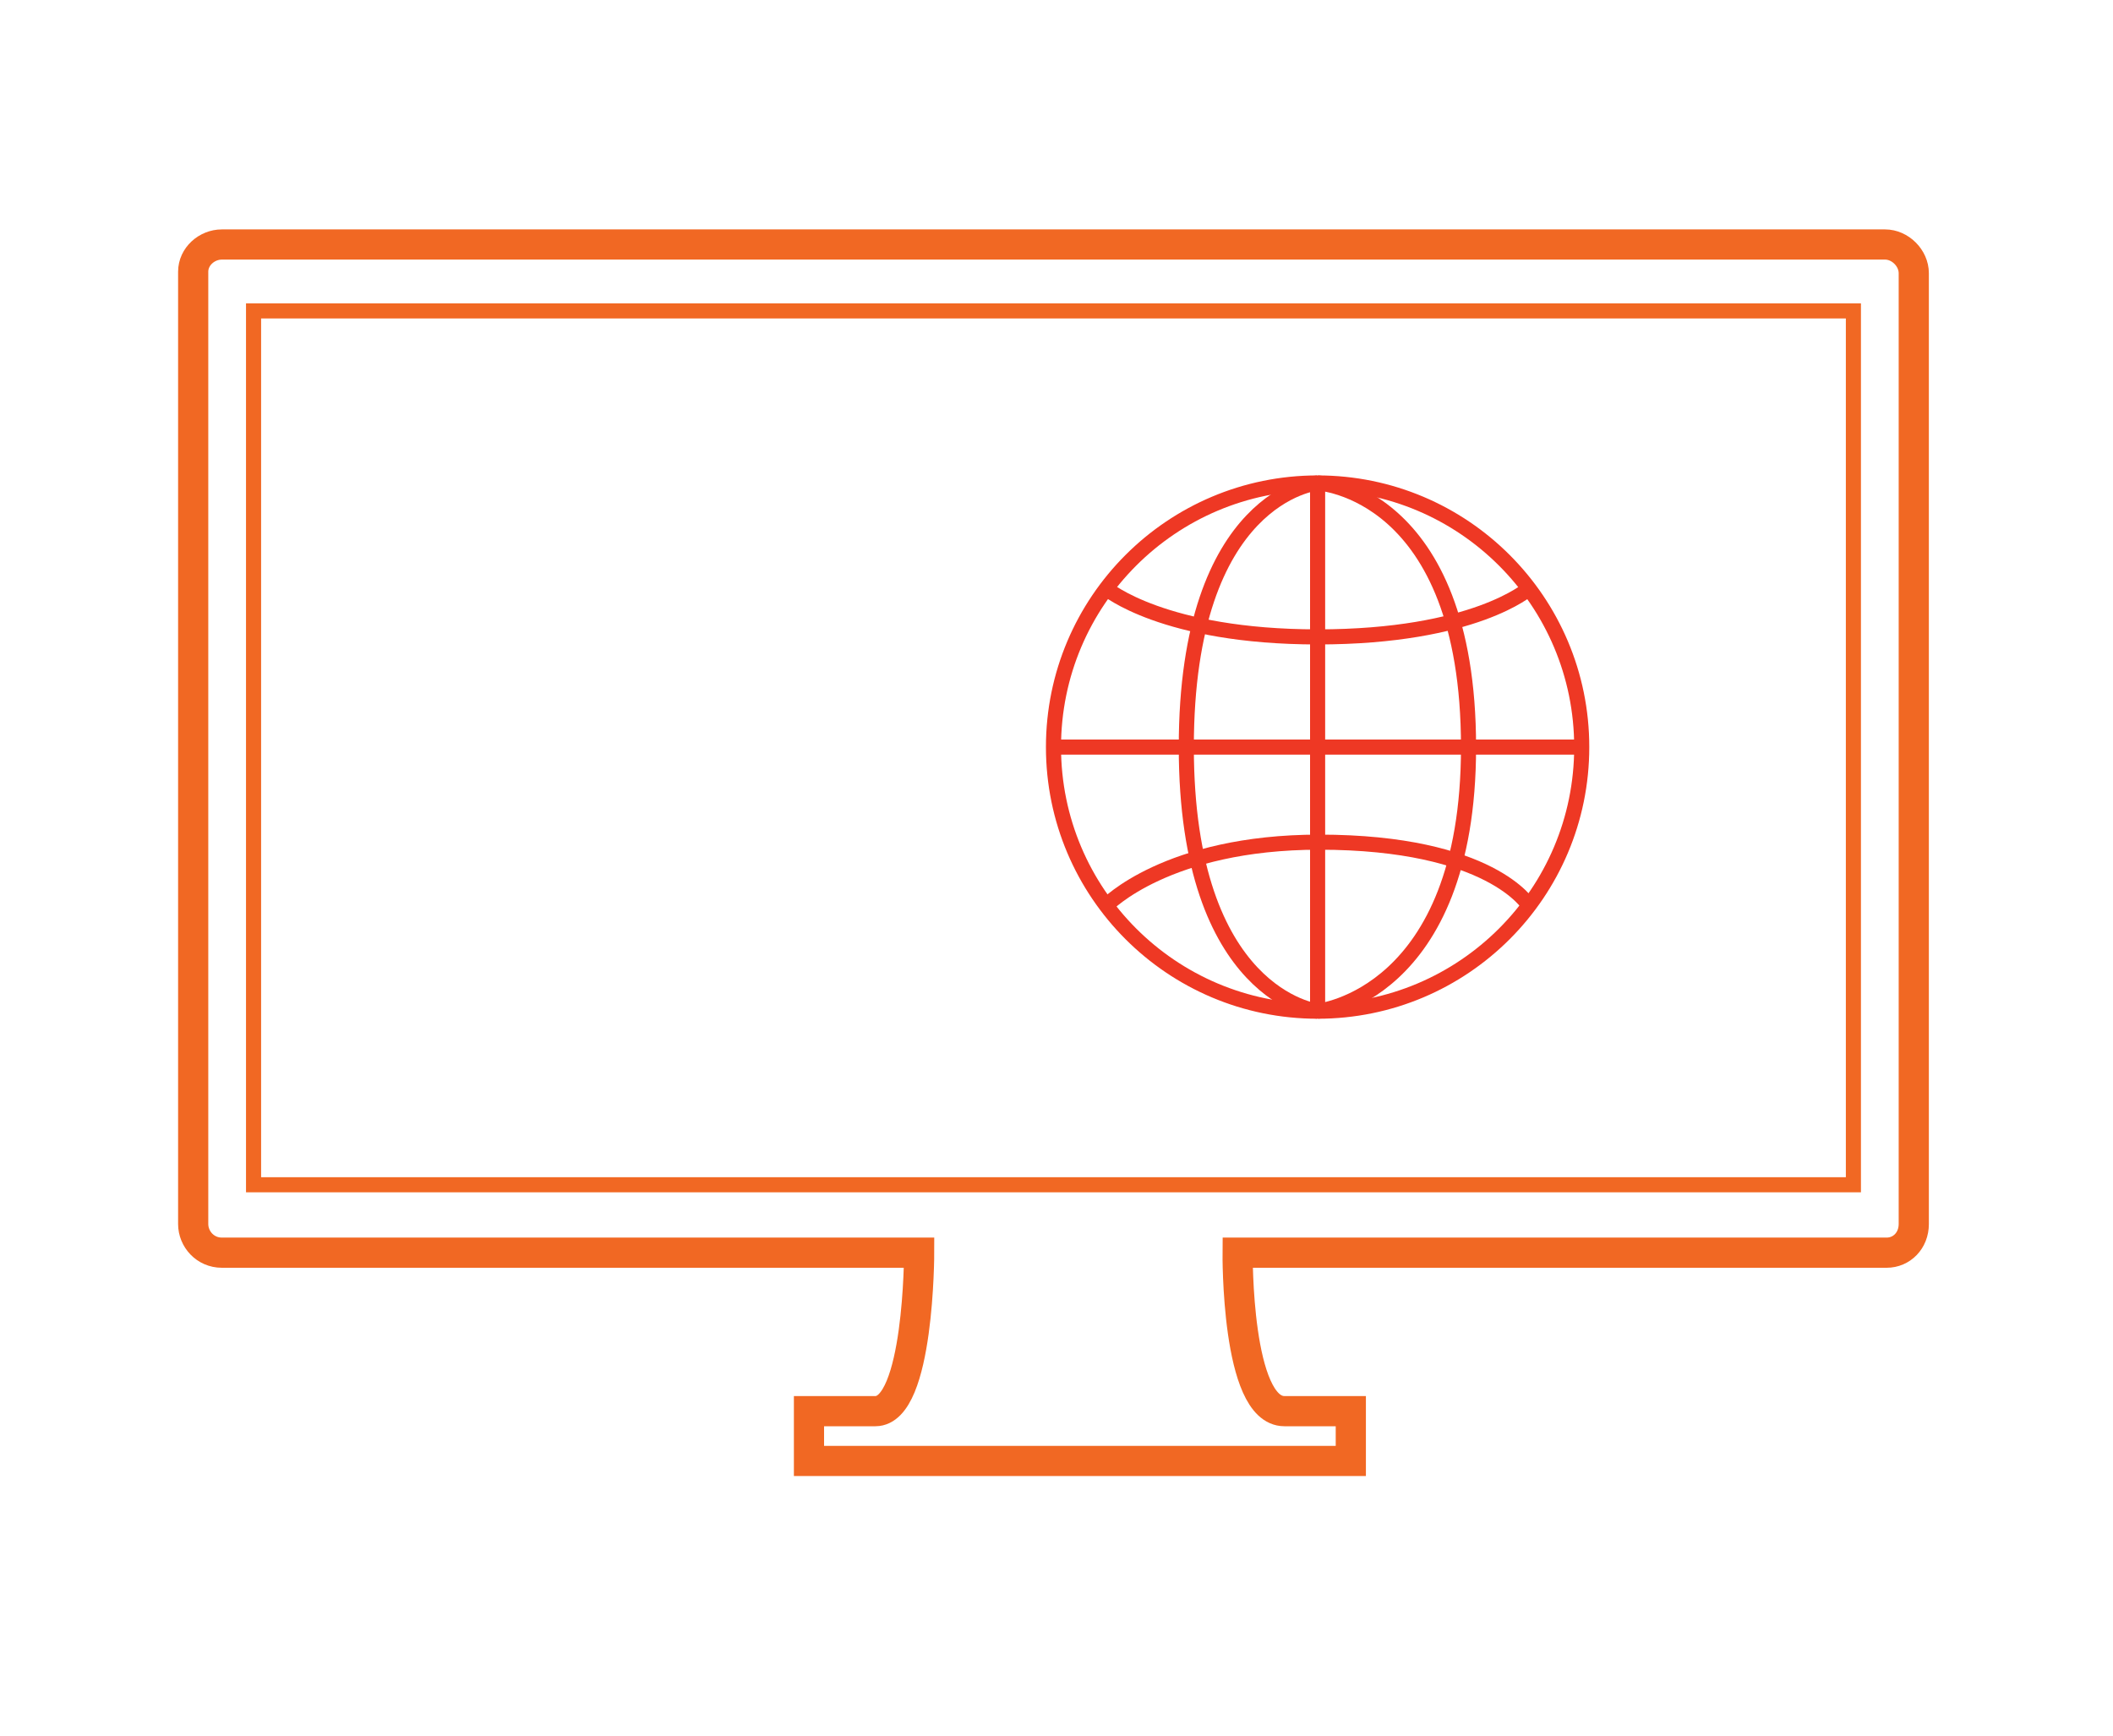 <?xml version="1.0" encoding="utf-8"?>
<!-- Generator: Adobe Illustrator 16.0.3, SVG Export Plug-In . SVG Version: 6.00 Build 0)  -->
<!DOCTYPE svg PUBLIC "-//W3C//DTD SVG 1.1//EN" "http://www.w3.org/Graphics/SVG/1.1/DTD/svg11.dtd">
<svg version="1.1" id="Layer_18" xmlns="http://www.w3.org/2000/svg" xmlns:xlink="http://www.w3.org/1999/xlink" x="0px" y="0px"
	 width="140px" height="115px" viewBox="0 0 140 115" style="enable-background:new 0 0 140 115;" xml:space="preserve">
<style type="text/css">
<![CDATA[
	.st3{fill:none;stroke:#F16823;stroke-width:2;}
	.st4{fill:none;stroke:#EE3824;}
	.st5{fill:none;stroke:#F16823;}
]]>
</style>
<path class="st3" d="M124.9,16.2H14.7c-1,0-1.9,0.8-1.9,1.8v63.1c0,1,0.8,1.9,1.9,1.9h46.2c0,0,0,10.5-2.9,10.5h-4.4v3.3h35.9v-3.3
	c0,0-3.1,0-4.4,0c-3.2,0-3.1-10.5-3.1-10.5h43c1,0,1.8-0.8,1.8-1.9V18.1C126.8,17.1,125.9,16.2,124.9,16.2z"/>
<rect x="16.8" y="20.6" class="st5" width="106" height="57.9"/>
<g id="Globe_1_2_">
	<g>
		<circle class="st4" cx="87.3" cy="49.5" r="17.5"/>
		<line class="st4" x1="69.8" y1="49.5" x2="104.8" y2="49.5"/>
		<path class="st4" d="M73.3,60c0,0,4-4.2,14.1-4.2c11.4,0,13.9,4.2,13.9,4.2"/>
		<path class="st4" d="M73.3,39c0,0,3.8,3.2,14,3.2c10.4,0,14-3.2,14-3.2"/>
		<path class="st4" d="M87.3,32c0,0-8.7,0.8-8.7,17.5c0,16.5,8.7,17.5,8.7,17.5"/>
		<path class="st4" d="M87.3,32c0,0,10,0.5,10,17.5c0,16.5-10,17.5-10,17.5"/>
		<line class="st4" x1="87.3" y1="32" x2="87.3" y2="67"/>
	</g>
</g>
</svg>
